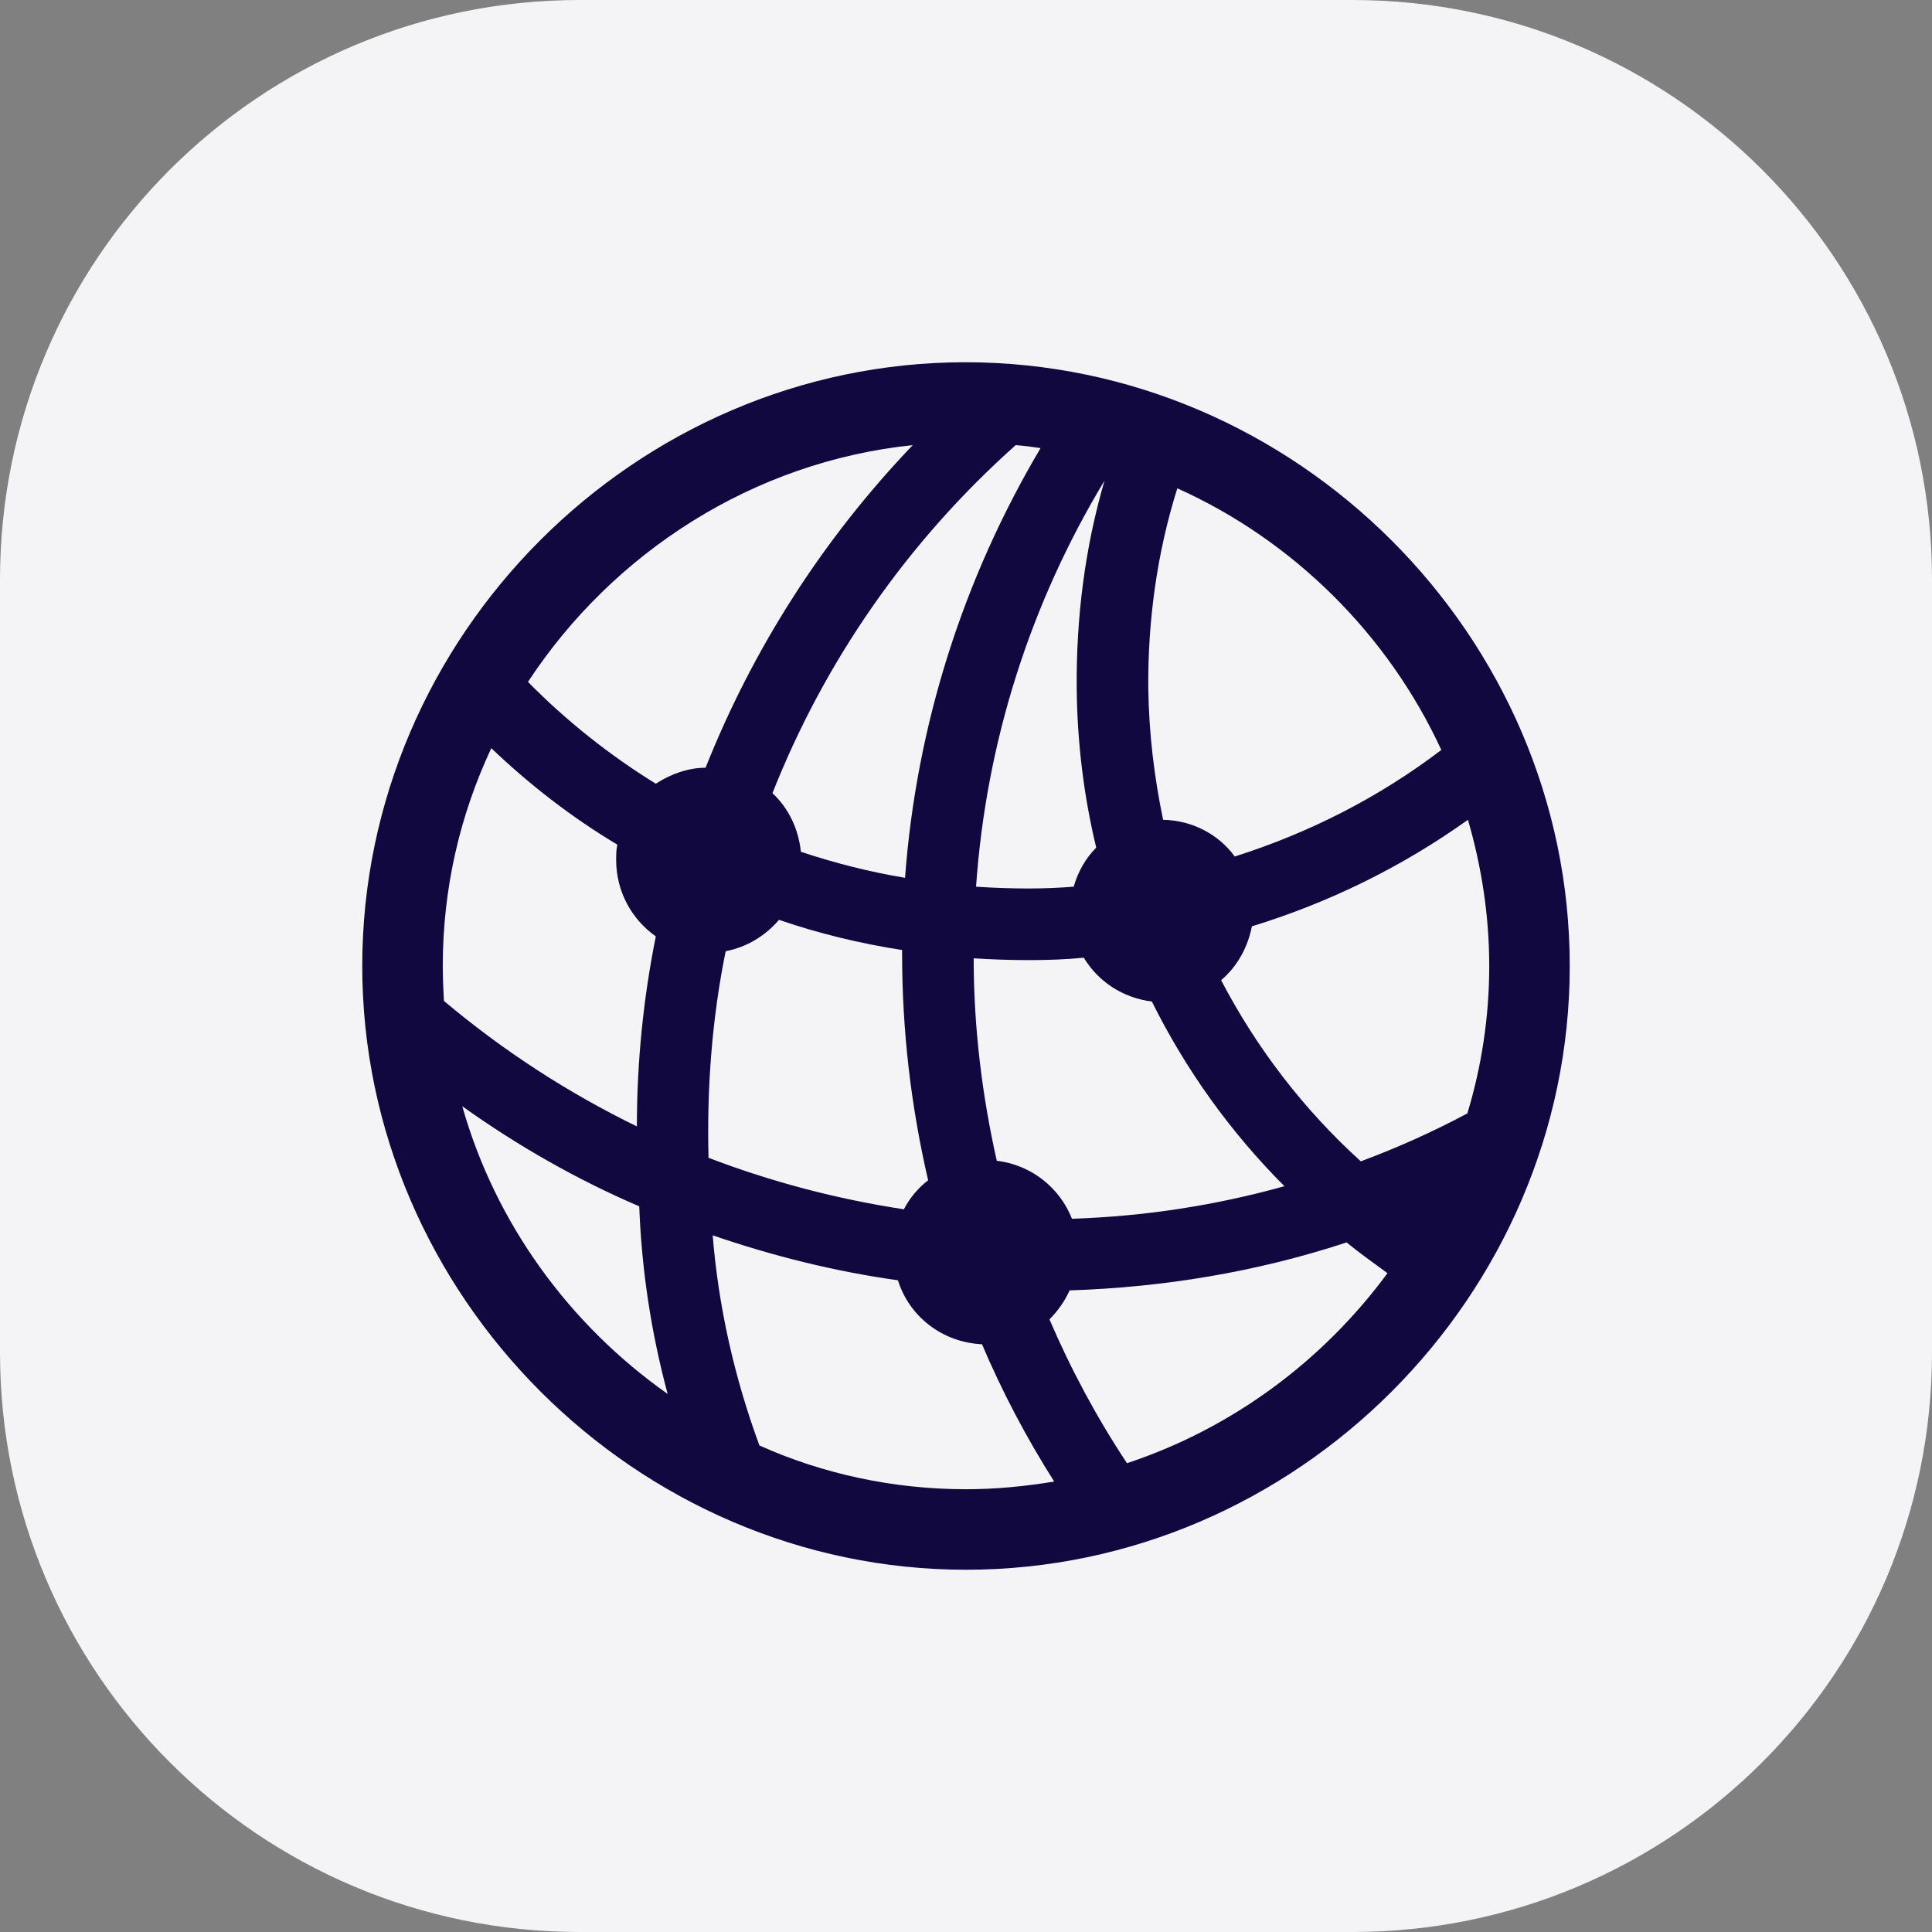 <svg width="40" height="40" viewBox="0 0 40 40" fill="none" xmlns="http://www.w3.org/2000/svg">
<rect x="0" y="0" width="40" height="40" fill="#808080" stroke="none"/>
<path d="M0 12C0 5.373 5.373 0 12 0H28C34.627 0 40 5.373 40 12V28C40 34.627 34.627 40 28 40H12C5.373 40 0 34.627 0 28V12Z" fill="#F4F4F6"/>
<path d="M20 32.5C26.838 32.5 32.5 26.826 32.5 20C32.5 13.162 26.826 7.5 19.988 7.5C13.162 7.5 7.5 13.162 7.5 20C7.5 26.826 13.174 32.5 20 32.5ZM16.581 17.635C16.532 17.157 16.323 16.728 15.993 16.422C17.071 13.689 18.787 11.213 21.029 9.216C21.201 9.228 21.372 9.252 21.544 9.277C19.939 11.985 18.971 15.024 18.738 18.174C18.003 18.052 17.279 17.868 16.581 17.635ZM10.931 14.118C12.684 11.446 15.588 9.559 18.897 9.216C17.034 11.164 15.588 13.431 14.608 15.895C14.265 15.895 13.897 16.017 13.578 16.226C12.623 15.637 11.728 14.927 10.931 14.118ZM22.292 14.265C22.304 15.38 22.439 16.483 22.696 17.549C22.476 17.77 22.316 18.052 22.23 18.358C21.924 18.382 21.618 18.395 21.299 18.395C20.931 18.395 20.564 18.382 20.208 18.358C20.417 15.355 21.336 12.488 22.868 9.951C22.463 11.336 22.279 12.782 22.292 14.265ZM23.774 14.252C23.762 12.843 23.958 11.434 24.375 10.11C26.777 11.189 28.738 13.137 29.841 15.527C28.554 16.507 27.108 17.243 25.564 17.733C25.233 17.279 24.694 16.985 24.081 16.973C23.897 16.091 23.787 15.184 23.774 14.252ZM9.167 20C9.167 18.395 9.522 16.875 10.172 15.49C10.968 16.25 11.838 16.924 12.782 17.488C12.757 17.586 12.757 17.696 12.757 17.806C12.757 18.456 13.076 19.032 13.578 19.387C13.321 20.662 13.186 21.985 13.186 23.321C11.777 22.635 10.429 21.765 9.191 20.723C9.179 20.478 9.167 20.245 9.167 20ZM30.833 20C30.833 21.054 30.674 22.083 30.38 23.052C29.669 23.431 28.934 23.762 28.174 24.044C26.997 22.978 26.017 21.703 25.282 20.294C25.613 20.012 25.833 19.62 25.919 19.179C27.512 18.689 29.02 17.953 30.392 16.973C30.674 17.941 30.833 18.958 30.833 20ZM18.677 19.743C18.677 21.336 18.86 22.904 19.216 24.436C19.007 24.596 18.836 24.804 18.713 25.037C17.341 24.828 15.98 24.473 14.669 23.971C14.632 22.512 14.743 21.078 15.024 19.694C15.466 19.608 15.846 19.375 16.128 19.044C16.948 19.326 17.806 19.534 18.677 19.669C18.677 19.694 18.677 19.718 18.677 19.743ZM21.299 19.878C21.691 19.878 22.071 19.865 22.439 19.828C22.733 20.319 23.248 20.662 23.848 20.735C24.547 22.145 25.478 23.444 26.593 24.559C25.147 24.963 23.677 25.184 22.194 25.233C21.936 24.583 21.348 24.118 20.637 24.032C20.331 22.672 20.159 21.262 20.159 19.841C20.539 19.865 20.919 19.878 21.299 19.878ZM9.571 22.904C10.723 23.726 11.948 24.424 13.235 24.976C13.284 26.287 13.48 27.586 13.823 28.86C11.789 27.427 10.257 25.331 9.571 22.904ZM20 30.833C18.493 30.833 17.034 30.515 15.723 29.927C15.208 28.529 14.877 27.071 14.755 25.576C16.005 26.005 17.279 26.323 18.591 26.507C18.823 27.255 19.51 27.794 20.331 27.831C20.747 28.811 21.25 29.767 21.826 30.674C21.226 30.772 20.625 30.833 20 30.833ZM21.728 27.316C21.899 27.145 22.047 26.936 22.145 26.716C24.081 26.654 26.017 26.336 27.88 25.723C28.149 25.944 28.444 26.152 28.726 26.36C27.39 28.174 25.515 29.571 23.333 30.294C22.708 29.351 22.169 28.346 21.728 27.316Z" fill="#10083F"/>
</svg>
